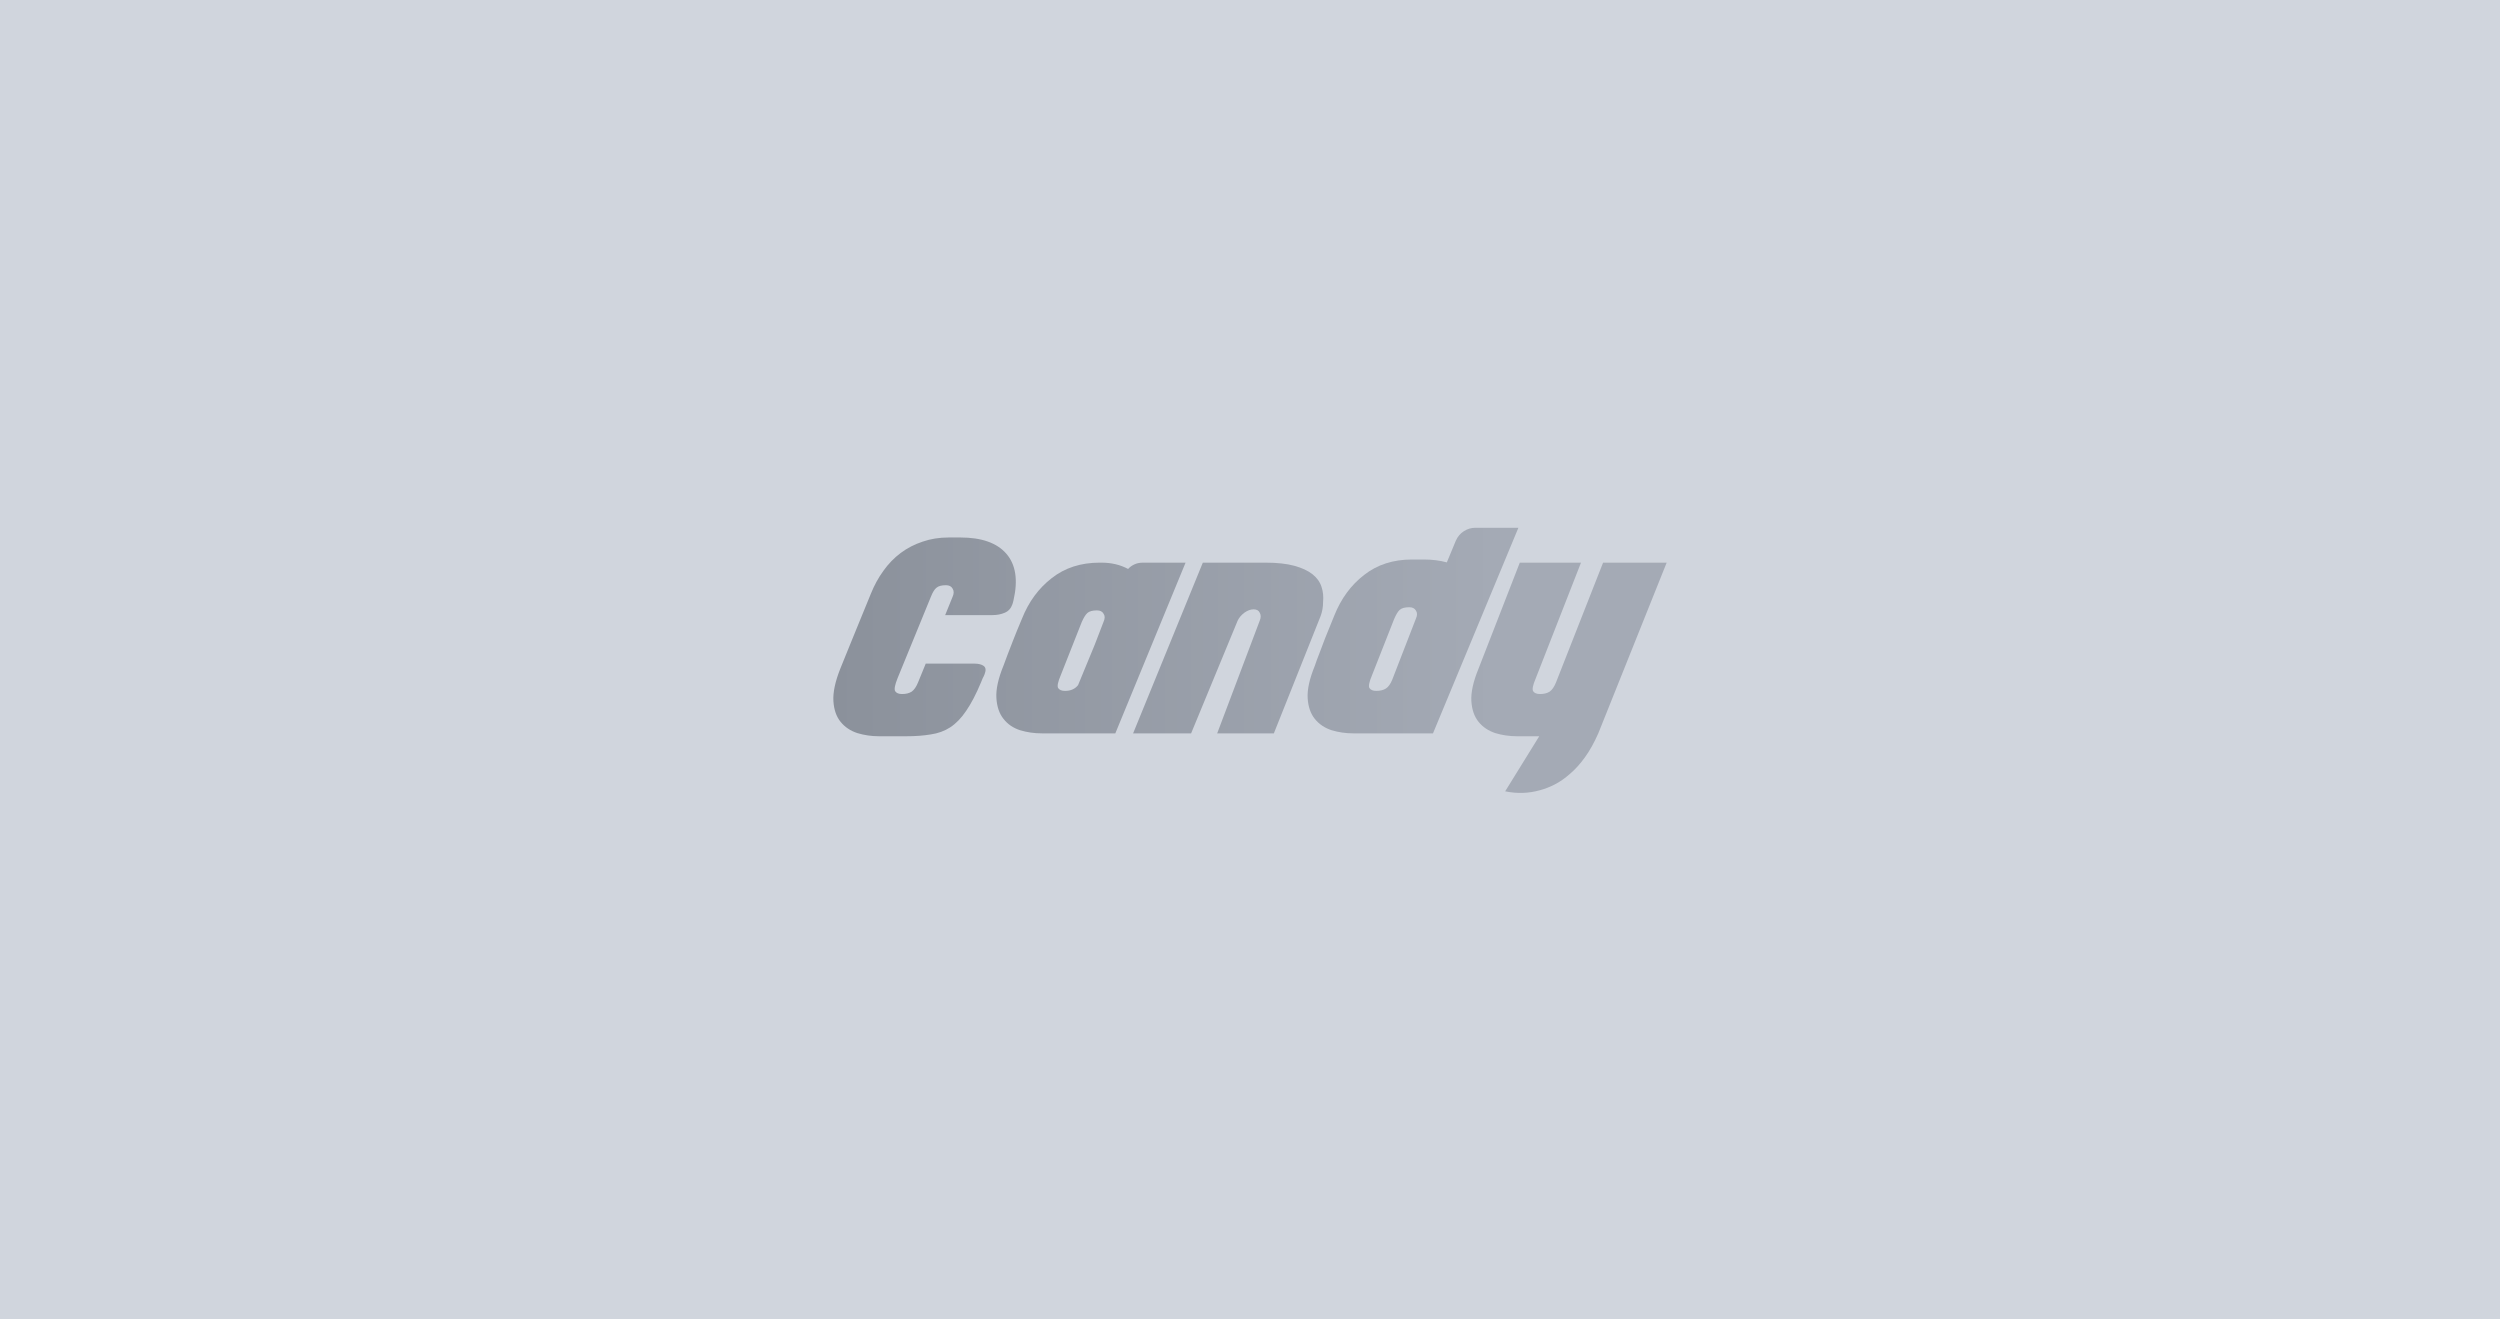 <svg width="360" height="190" viewBox="0 0 360 190" fill="none" xmlns="http://www.w3.org/2000/svg">
<rect width="360" height="190" fill="#D0D5DD"/>
<path d="M138.287 77.397C141.352 77.397 143.561 78.178 144.915 79.738C146.269 81.299 146.614 83.527 145.949 86.422C145.949 86.473 145.924 86.573 145.873 86.724C145.847 86.85 145.822 86.938 145.796 86.989C145.592 87.593 145.222 88.008 144.685 88.235C144.149 88.461 143.561 88.575 142.923 88.575H136.103L137.176 85.931C137.38 85.478 137.38 85.088 137.176 84.761C136.997 84.433 136.677 84.27 136.218 84.27C135.579 84.27 135.119 84.396 134.838 84.647C134.557 84.874 134.289 85.315 134.034 85.969L129.244 97.675C128.861 98.632 128.746 99.249 128.9 99.526C129.078 99.802 129.411 99.941 129.896 99.941C130.458 99.941 130.918 99.828 131.275 99.601C131.633 99.349 131.939 98.909 132.195 98.279L133.306 95.561H140.317C140.905 95.561 141.352 95.674 141.658 95.9C141.965 96.127 142.003 96.53 141.773 97.109C141.697 97.31 141.607 97.499 141.505 97.675C141.428 97.851 141.352 98.04 141.275 98.242C140.56 99.954 139.845 101.326 139.13 102.358C138.44 103.39 137.674 104.183 136.831 104.737C136.013 105.265 135.081 105.605 134.034 105.756C133.012 105.932 131.824 106.021 130.471 106.021H126.601C125.502 106.021 124.455 105.87 123.459 105.567C122.463 105.24 121.658 104.699 121.045 103.944C120.432 103.188 120.087 102.194 120.011 100.96C119.934 99.702 120.266 98.141 121.007 96.278L122.463 92.691C122.897 91.633 123.37 90.475 123.881 89.217C124.391 87.958 124.902 86.712 125.413 85.478C125.898 84.27 126.499 83.175 127.214 82.193C127.929 81.186 128.759 80.33 129.704 79.625C130.649 78.92 131.697 78.379 132.846 78.001C133.995 77.599 135.247 77.397 136.601 77.397H138.287Z" fill="url(#paint0_linear_11280_25337)"/>
<path d="M160.606 105.605H150.031C148.933 105.605 147.886 105.454 146.89 105.152C145.893 104.825 145.102 104.284 144.514 103.528C143.901 102.773 143.556 101.766 143.48 100.507C143.403 99.249 143.748 97.688 144.514 95.825C144.642 95.447 144.833 94.931 145.089 94.277C145.293 93.748 145.561 93.056 145.893 92.2C146.226 91.344 146.647 90.312 147.158 89.103C148.128 86.661 149.559 84.71 151.449 83.25C153.339 81.765 155.638 81.022 158.346 81.022H158.614C160.044 81.022 161.321 81.324 162.445 81.929C162.701 81.652 162.994 81.438 163.326 81.287C163.684 81.11 164.106 81.022 164.591 81.022H170.721L160.606 105.605ZM152.752 97.222C152.343 98.179 152.215 98.796 152.369 99.072C152.547 99.349 152.879 99.488 153.365 99.488C154.182 99.488 154.808 99.211 155.242 98.657L157.656 92.804L158.92 89.519C159.125 89.066 159.125 88.688 158.92 88.386C158.742 88.059 158.422 87.895 157.962 87.895C157.324 87.895 156.864 88.021 156.583 88.273C156.328 88.499 156.06 88.927 155.779 89.556L152.752 97.222Z" fill="url(#paint1_linear_11280_25337)"/>
<path d="M182.248 81.022C183.908 81.022 185.287 81.173 186.386 81.475C187.484 81.778 188.352 82.18 188.991 82.684C189.63 83.187 190.064 83.791 190.294 84.496C190.524 85.176 190.6 85.906 190.524 86.687C190.524 87.391 190.409 88.059 190.179 88.688L183.435 105.605H175.274L181.405 89.368C181.584 88.94 181.584 88.562 181.405 88.235C181.252 87.907 180.958 87.744 180.524 87.744C180.089 87.744 179.642 87.907 179.183 88.235C178.748 88.562 178.429 88.94 178.225 89.368L171.52 105.605H163.167L173.206 81.022H182.248Z" fill="url(#paint2_linear_11280_25337)"/>
<path d="M206.35 105.605H194.894C193.796 105.605 192.749 105.454 191.753 105.152C190.756 104.825 189.952 104.284 189.339 103.528C188.726 102.773 188.381 101.779 188.304 100.545C188.228 99.286 188.573 97.726 189.339 95.863C189.492 95.384 189.709 94.793 189.99 94.088C190.22 93.484 190.501 92.741 190.833 91.86C191.191 90.954 191.625 89.884 192.136 88.65C193.106 86.208 194.537 84.257 196.427 82.797C198.317 81.312 200.616 80.569 203.323 80.569H205.009C206.235 80.569 207.346 80.708 208.343 80.984L209.645 77.85C209.901 77.271 210.284 76.818 210.795 76.491C211.306 76.164 211.855 76 212.442 76H218.649L206.35 105.605ZM197.576 97.222C197.168 98.179 197.04 98.796 197.193 99.072C197.372 99.349 197.704 99.488 198.189 99.488C198.751 99.488 199.211 99.374 199.569 99.148C199.926 98.921 200.233 98.493 200.488 97.864L203.898 89.066C204.103 88.612 204.103 88.235 203.898 87.933C203.719 87.605 203.4 87.442 202.94 87.442C202.302 87.442 201.842 87.568 201.561 87.819C201.306 88.046 201.037 88.487 200.756 89.141L197.576 97.222Z" fill="url(#paint3_linear_11280_25337)"/>
<path d="M240 81.022L230.153 105.605C229.566 106.939 228.927 108.085 228.238 109.042C227.548 109.998 226.833 110.791 226.092 111.42C225.351 112.075 224.61 112.591 223.87 112.969C223.129 113.346 222.414 113.623 221.724 113.799C220.115 114.253 218.455 114.303 216.743 113.951L221.648 106.021H218.467C217.369 106.021 216.322 105.87 215.326 105.567C214.33 105.24 213.525 104.699 212.912 103.944C212.299 103.188 211.954 102.194 211.877 100.96C211.801 99.702 212.146 98.141 212.912 96.278L218.851 81.022H227.663L221.149 97.675C220.741 98.632 220.613 99.249 220.766 99.526C220.945 99.802 221.277 99.941 221.762 99.941C222.324 99.941 222.784 99.828 223.142 99.601C223.499 99.349 223.806 98.909 224.061 98.279L230.843 81.022H240Z" fill="url(#paint4_linear_11280_25337)"/>
<defs>
<linearGradient id="paint0_linear_11280_25337" x1="120" y1="95.091" x2="240" y2="95.091" gradientUnits="userSpaceOnUse">
<stop stop-color="#8B919B"/>
<stop offset="0.795" stop-color="#A4AAB5"/>
</linearGradient>
<linearGradient id="paint1_linear_11280_25337" x1="120" y1="95.091" x2="240" y2="95.091" gradientUnits="userSpaceOnUse">
<stop stop-color="#8B919B"/>
<stop offset="0.795" stop-color="#A4AAB5"/>
</linearGradient>
<linearGradient id="paint2_linear_11280_25337" x1="120" y1="95.091" x2="240" y2="95.091" gradientUnits="userSpaceOnUse">
<stop stop-color="#8B919B"/>
<stop offset="0.795" stop-color="#A4AAB5"/>
</linearGradient>
<linearGradient id="paint3_linear_11280_25337" x1="120" y1="95.091" x2="240" y2="95.091" gradientUnits="userSpaceOnUse">
<stop stop-color="#8B919B"/>
<stop offset="0.795" stop-color="#A4AAB5"/>
</linearGradient>
<linearGradient id="paint4_linear_11280_25337" x1="120" y1="95.091" x2="240" y2="95.091" gradientUnits="userSpaceOnUse">
<stop stop-color="#8B919B"/>
<stop offset="0.795" stop-color="#A4AAB5"/>
</linearGradient>
</defs>
</svg>
